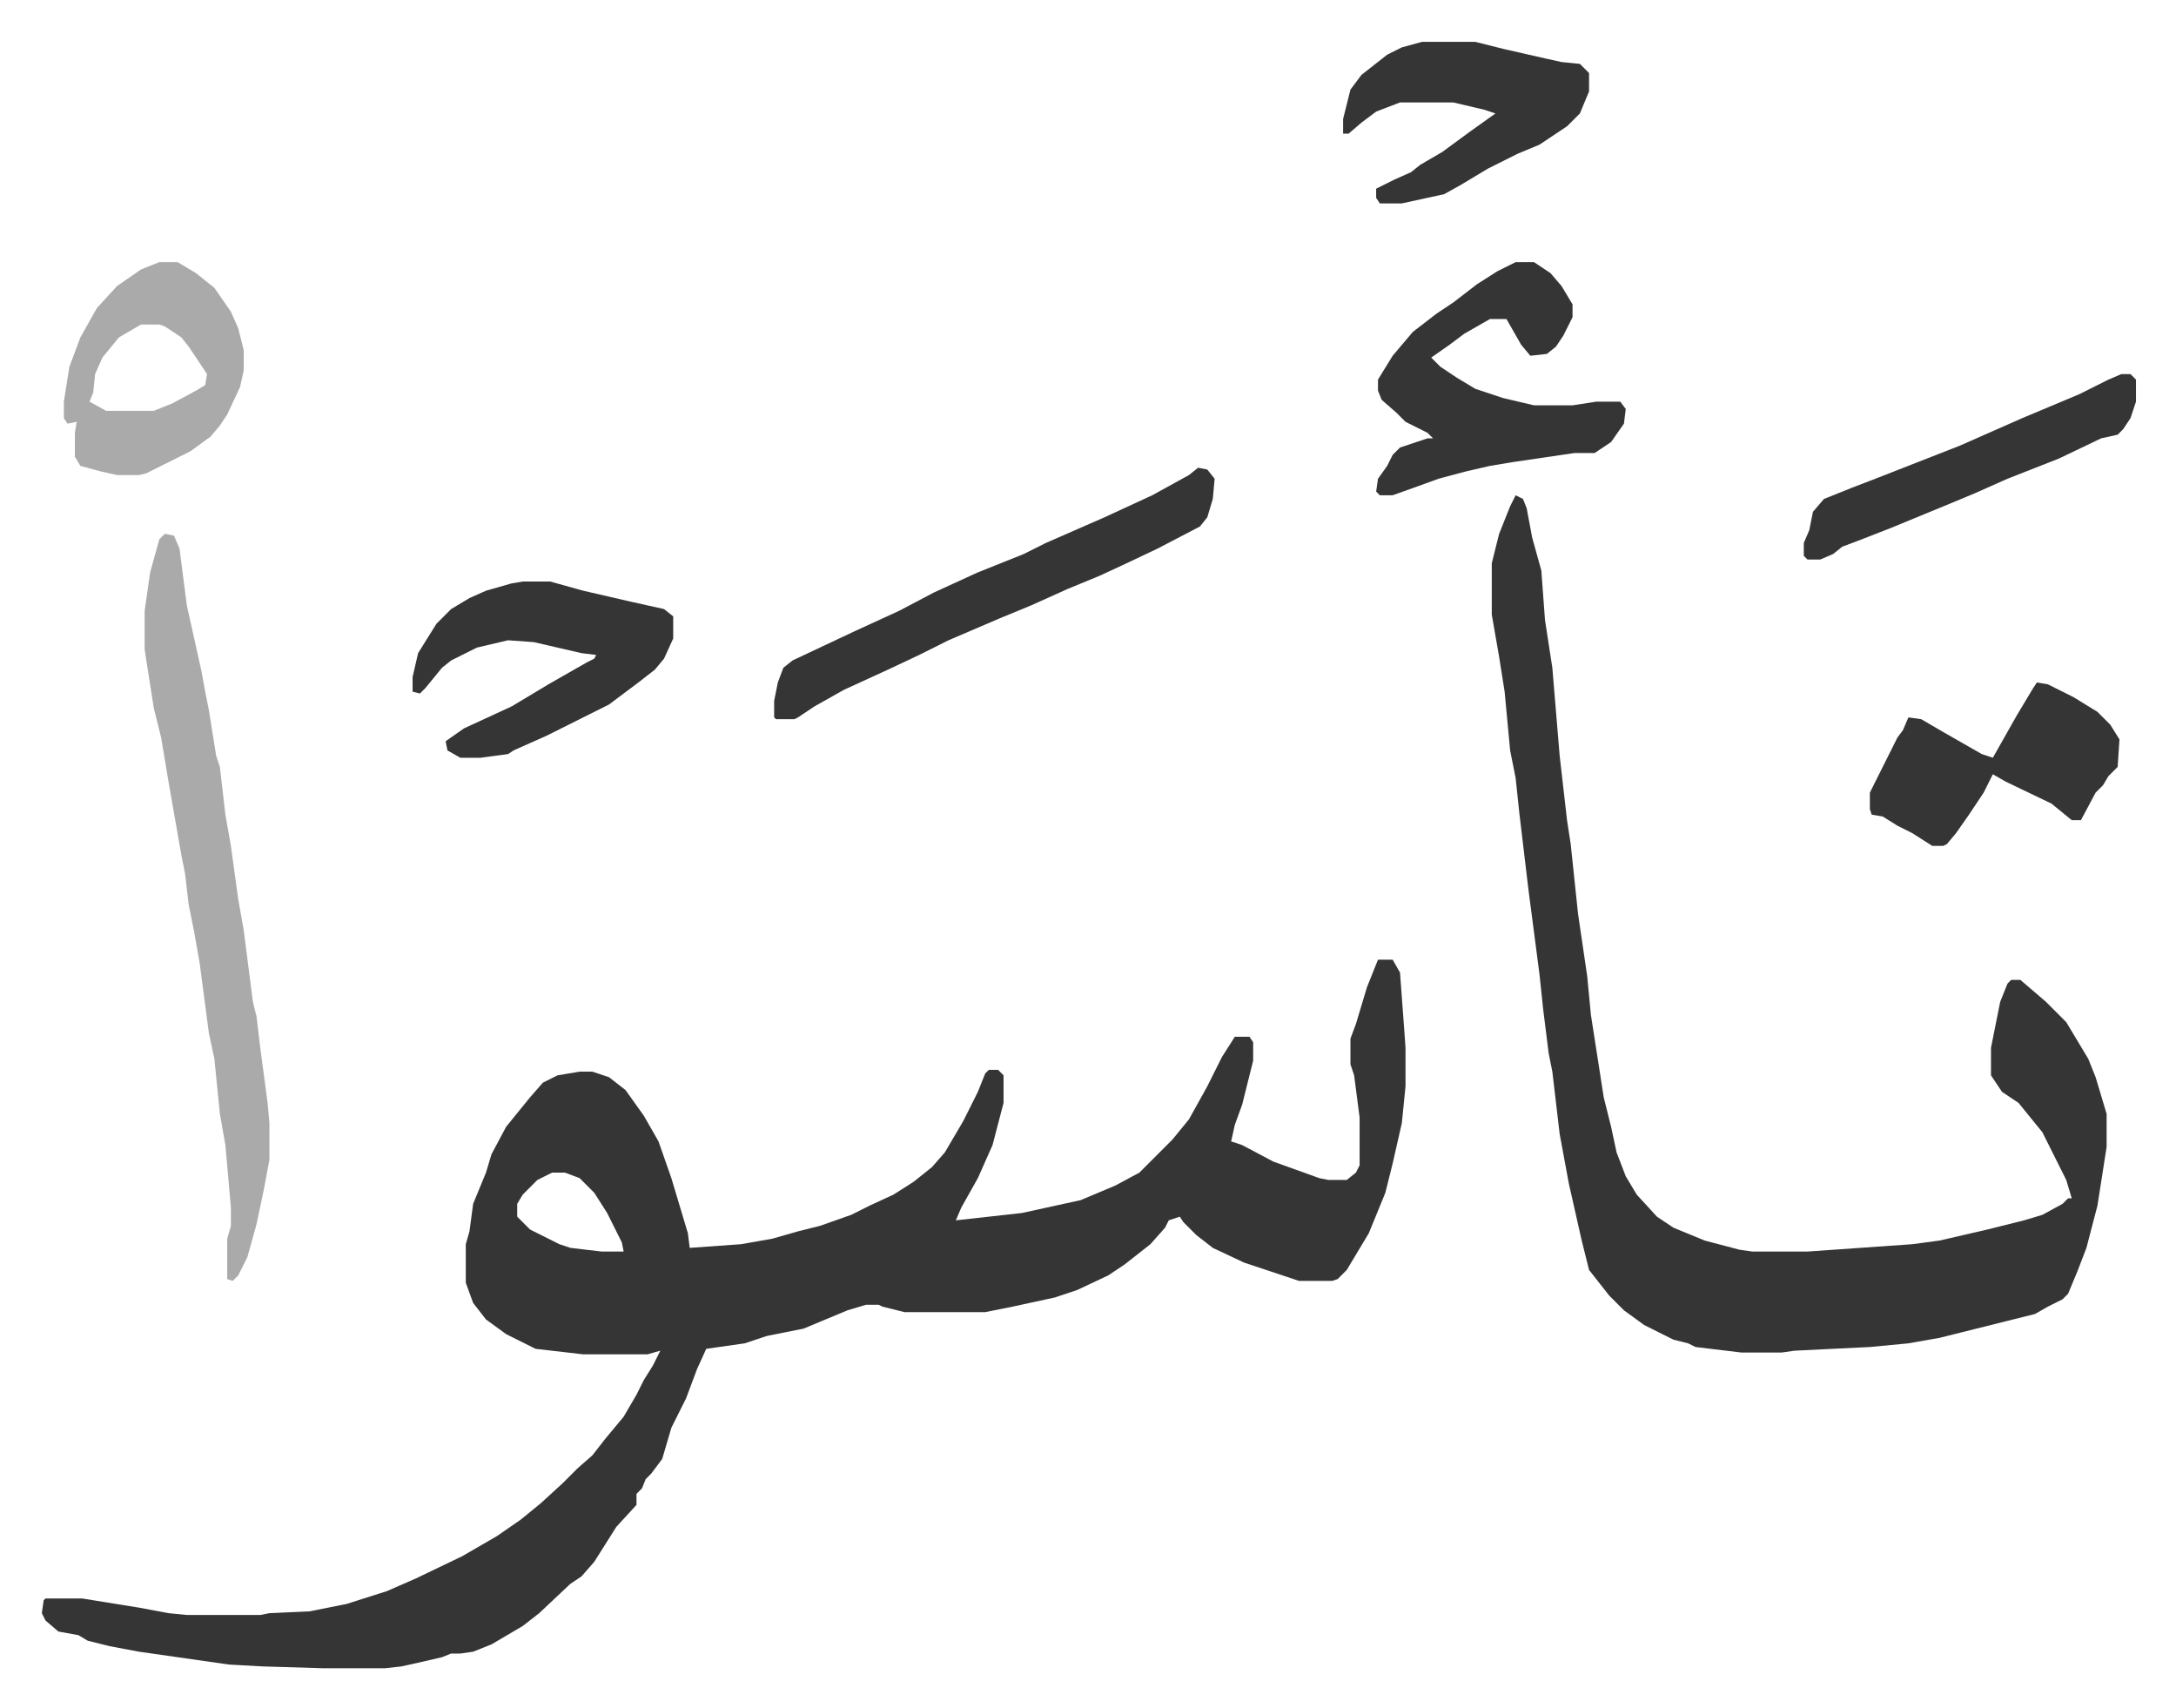 <svg xmlns="http://www.w3.org/2000/svg" role="img" viewBox="-22.80 245.20 1185.60 930.60"><path fill="#353535" id="rule_normal" d="M728 768h8l4 7 2 27 1 14v21l-2 20-5 22-4 16-9 22-12 20-5 5-3 1h-18l-30-10-17-8-9-7-7-7-2-3-6 2-2 4-8 9-14 11-9 6-17 8-12 4-23 5-15 3h-44l-12-3-2-1h-7l-10 3-12 5-12 5-20 4-12 4-21 3-5 11-6 16-8 16-5 17-6 8-3 3-2 5-3 3v6l-11 12-12 19-7 8-6 4-17 16-9 7-17 10-10 4-7 1h-5l-5 2-13 3-9 2-9 1h-34l-33-1-18-1-49-7-16-3-12-3-5-3-11-2-7-6-2-4 1-7 1-1h20l31 5 16 3 10 1h40l5-1 22-1 20-4 22-7 16-7 25-12 19-11 13-9 11-9 12-11 8-8 8-7 7-9 10-12 7-12 4-8 5-8 4-8-7 2h-35l-26-3-16-8-11-8-7-9-4-11v-21l2-7 2-15 7-17 3-10 8-15 13-16 7-8 8-4 12-2h7l9 3 9 7 10 14 8 14 7 20 9 30 1 8 28-2 17-3 14-4 12-3 17-6 10-5 13-6 11-7 10-8 7-8 10-17 8-16 4-10 2-2h5l3 3v15l-6 23-8 18-9 16-3 7 36-4 32-7 19-8 13-7 13-13 5-5 9-11 10-18 8-16 7-11h8l2 3v10l-6 24-4 11-2 9 6 2 17 9 25 9 5 1h10l5-4 2-4v-26l-3-23-2-6v-14l3-8 6-20zM278 884l-8 4-8 8-3 5v7l7 7 16 8 6 2 17 2h12l-1-5-8-16-7-11-8-8-8-3zm525-369l4 2 2 5 3 16 5 18 2 27 4 26 4 48 4 35 2 13 4 38 5 34 2 21 7 45 4 16 3 14 5 13 6 10 11 12 9 6 17 7 19 5 7 1h30l57-4 15-2 26-6 20-5 10-3 11-6 3-3h2l-3-10-13-26-13-16-9-6-6-9v-15l5-25 4-10 2-2h5l14 12 11 11 12 20 4 10 6 20v18l-5 32-6 23-5 13-5 12-3 3-8 4-7 4-16 4-24 6-12 3-17 3-21 2-41 2-7 1h-22l-25-3-4-2-8-2-16-8-11-8-8-8-11-14-4-16-7-31-5-27-4-34-2-10-3-24-2-19-6-46-5-42-2-19-3-15-3-32-3-19-4-23v-28l4-16 6-15z"/><path fill="#aaa" id="rule_hamzat_wasl" d="M67 536l5 1 3 7 4 31 8 36 2 11 2 10 4 25 2 6 3 26 3 17 4 29 3 17 5 39 2 8 2 17 4 30 1 11v20l-3 16-4 19-5 18-5 10-3 3-3-1v-22l2-7v-10l-3-34-3-17-3-30-3-14-5-38-3-17-3-15-2-17-2-10-7-40-4-24-4-16-5-32v-21l3-21 5-18z"/><path fill="#353535" id="rule_normal" d="M803 388h10l9 6 6 7 6 10v7l-5 10-4 6-5 4-9 1-5-6-8-14h-9l-14 8-8 6-10 7 5 5 9 6 10 6 15 5 17 4h21l13-2h13l3 4-1 8-7 10-9 6h-11l-34 5-12 2-13 3-15 4-11 4-14 5h-7l-2-2 1-7 5-7 3-6 4-4 15-5h3l-3-3-12-6-5-5-8-7-2-5v-6l8-13 11-13 13-10 9-6 13-10 11-7zM630 500l5 1 4 5-1 11-3 10-4 5-23 12-19 9-13 6-17 7-20 9-17 7-28 12-16 8-17 8-24 11-16 9-9 6-2 1h-10l-1-1v-9l2-10 3-8 5-4 34-16 24-11 19-10 24-11 25-10 12-6 32-14 26-12 20-11zm-368 62h15l18 5 26 6 18 4 5 4v12l-5 11-5 6-9 7-16 12-34 17-18 8-3 2-15 2h-11l-7-4-1-5 10-7 26-12 20-12 21-12 4-2 1-2-8-1-26-6-14-1-17 4-14 7-5 4-9 11-3 3-4-1v-8l3-13 10-16 8-8 10-6 9-4 14-4z"/><path fill="#aaa" id="rule_hamzat_wasl" d="M64 388h10l10 6 10 8 9 13 4 9 3 12v11l-2 9-7 15-4 6-5 6-11 8-14 7-10 5-4 1H41l-9-2-11-3-3-5v-13l1-6-5 1-2-3v-9l3-19 6-16 9-16 11-12 13-9zm-10 34l-12 7-9 11-4 9-1 10-2 5 9 5h26l10-4 13-7 5-3 1-6-10-15-4-5-9-6-3-1z"/><path fill="#353535" id="rule_normal" d="M1087 617l6 1 14 7 13 8 7 7 5 8-1 15-5 5-3 5-4 4-8 15h-5l-11-9-25-12-7-4-5 10-8 12-7 10-5 6-2 1h-6l-11-7-8-4-8-5-6-1-1-3v-9l8-16 7-14 3-4 3-7 7 1 12 7 21 12 6 2 13-23 9-15zM752 268h29l16 4 22 5 9 2 10 1 5 5v10l-5 12-7 7-6 4-9 6-12 5-16 8-15 9-9 5-23 5h-12l-2-3v-5l10-5 9-4 5-4 12-7 15-11 14-10-6-2-17-4h-29l-13 5-8 6-7 6h-3v-8l4-16 6-8 14-11 8-4zm381 181h5l3 3v12l-3 9-4 6-3 3-9 2-23 11-28 11-18 8-12 5-34 14-18 7-8 3-5 4-7 3h-7l-2-2v-7l3-7 2-10 6-7 15-6 13-5 46-18 34-15 31-13 16-8z"/></svg>
